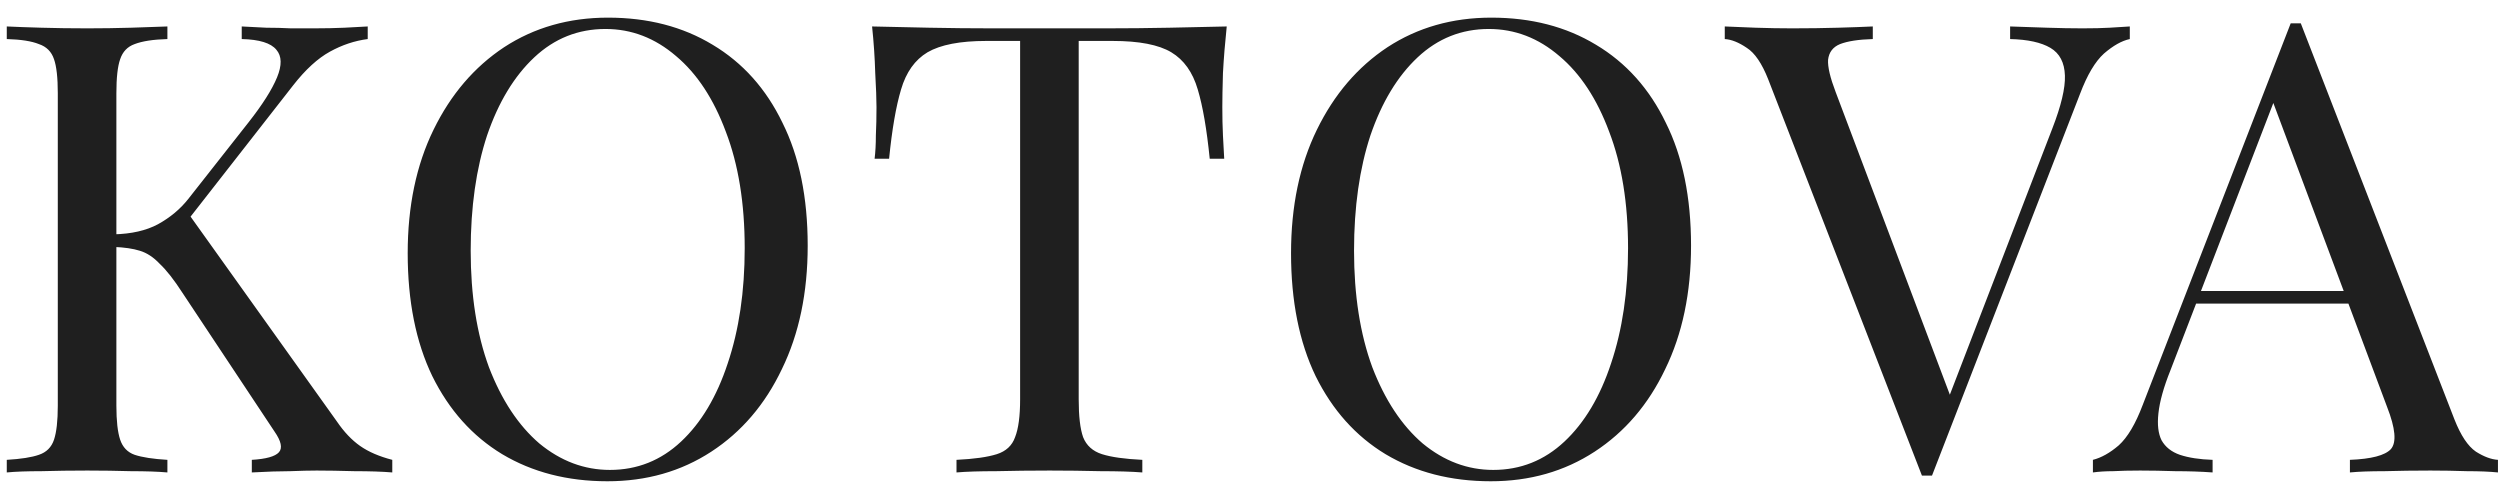 <?xml version="1.0" encoding="UTF-8"?> <svg xmlns="http://www.w3.org/2000/svg" width="127" height="25" viewBox="0 0 127 25" fill="none"> <path d="M18.68 1.344V1.984C18.019 2.069 17.379 2.283 16.76 2.624C16.141 2.965 15.523 3.531 14.904 4.32L8.728 12.224L9.432 10.656L17.112 21.408C17.475 21.941 17.869 22.357 18.296 22.656C18.723 22.955 19.267 23.189 19.928 23.36V24C19.416 23.957 18.776 23.936 18.008 23.936C17.261 23.915 16.621 23.904 16.088 23.904C15.725 23.904 15.277 23.915 14.744 23.936C14.232 23.936 13.581 23.957 12.792 24V23.36C13.517 23.317 13.976 23.189 14.168 22.976C14.36 22.763 14.285 22.411 13.944 21.92L9.272 14.88C8.845 14.219 8.461 13.728 8.12 13.408C7.8 13.067 7.459 12.843 7.096 12.736C6.755 12.629 6.317 12.565 5.784 12.544V11.904C6.68 11.883 7.427 11.712 8.024 11.392C8.643 11.051 9.155 10.624 9.56 10.112L12.632 6.208C13.336 5.312 13.816 4.555 14.072 3.936C14.328 3.317 14.317 2.848 14.04 2.528C13.763 2.187 13.176 2.005 12.28 1.984V1.344C12.685 1.365 13.101 1.387 13.528 1.408C13.955 1.408 14.371 1.419 14.776 1.44C15.203 1.44 15.597 1.44 15.96 1.44C16.515 1.44 17.027 1.429 17.496 1.408C17.965 1.387 18.36 1.365 18.68 1.344ZM8.504 1.344V1.984C7.779 2.005 7.224 2.091 6.84 2.24C6.477 2.368 6.232 2.624 6.104 3.008C5.976 3.371 5.912 3.947 5.912 4.736V20.608C5.912 21.376 5.976 21.952 6.104 22.336C6.232 22.72 6.477 22.976 6.84 23.104C7.224 23.232 7.779 23.317 8.504 23.36V24C8.013 23.957 7.395 23.936 6.648 23.936C5.923 23.915 5.187 23.904 4.44 23.904C3.608 23.904 2.829 23.915 2.104 23.936C1.379 23.936 0.792 23.957 0.344 24V23.36C1.069 23.317 1.613 23.232 1.976 23.104C2.36 22.976 2.616 22.72 2.744 22.336C2.872 21.952 2.936 21.376 2.936 20.608V4.736C2.936 3.947 2.872 3.371 2.744 3.008C2.616 2.624 2.36 2.368 1.976 2.24C1.613 2.091 1.069 2.005 0.344 1.984V1.344C0.792 1.365 1.379 1.387 2.104 1.408C2.829 1.429 3.608 1.44 4.44 1.44C5.187 1.44 5.923 1.429 6.648 1.408C7.395 1.387 8.013 1.365 8.504 1.344ZM30.887 0.896C32.914 0.896 34.684 1.355 36.199 2.272C37.735 3.189 38.919 4.512 39.751 6.24C40.604 7.947 41.031 10.027 41.031 12.48C41.031 14.869 40.594 16.96 39.719 18.752C38.866 20.544 37.671 21.941 36.135 22.944C34.599 23.947 32.839 24.448 30.855 24.448C28.828 24.448 27.047 23.989 25.511 23.072C23.996 22.155 22.812 20.832 21.959 19.104C21.127 17.376 20.711 15.296 20.711 12.864C20.711 10.475 21.148 8.384 22.023 6.592C22.898 4.8 24.092 3.403 25.607 2.4C27.143 1.397 28.903 0.896 30.887 0.896ZM30.759 1.472C29.372 1.472 28.167 1.952 27.143 2.912C26.119 3.872 25.319 5.195 24.743 6.88C24.188 8.565 23.911 10.517 23.911 12.736C23.911 14.997 24.22 16.971 24.839 18.656C25.479 20.32 26.332 21.611 27.399 22.528C28.487 23.424 29.682 23.872 30.983 23.872C32.37 23.872 33.575 23.392 34.599 22.432C35.623 21.472 36.412 20.149 36.967 18.464C37.543 16.757 37.831 14.805 37.831 12.608C37.831 10.325 37.511 8.352 36.871 6.688C36.252 5.024 35.41 3.744 34.343 2.848C33.276 1.931 32.082 1.472 30.759 1.472ZM62.318 1.344C62.232 2.155 62.168 2.944 62.126 3.712C62.104 4.459 62.094 5.035 62.094 5.44C62.094 5.952 62.104 6.432 62.126 6.88C62.147 7.328 62.168 7.723 62.19 8.064H61.454C61.304 6.571 61.102 5.397 60.846 4.544C60.59 3.669 60.142 3.04 59.502 2.656C58.862 2.272 57.87 2.08 56.526 2.08H54.798V20.288C54.798 21.141 54.872 21.781 55.022 22.208C55.192 22.635 55.512 22.923 55.982 23.072C56.451 23.221 57.134 23.317 58.03 23.36V24C57.475 23.957 56.771 23.936 55.918 23.936C55.064 23.915 54.2 23.904 53.326 23.904C52.366 23.904 51.459 23.915 50.606 23.936C49.774 23.936 49.102 23.957 48.59 24V23.36C49.486 23.317 50.168 23.221 50.638 23.072C51.107 22.923 51.416 22.635 51.566 22.208C51.736 21.781 51.822 21.141 51.822 20.288V2.08H50.094C48.771 2.08 47.779 2.272 47.118 2.656C46.478 3.04 46.03 3.669 45.774 4.544C45.518 5.397 45.315 6.571 45.166 8.064H44.43C44.472 7.723 44.494 7.328 44.494 6.88C44.515 6.432 44.526 5.952 44.526 5.44C44.526 5.035 44.504 4.459 44.462 3.712C44.44 2.944 44.387 2.155 44.302 1.344C45.198 1.365 46.168 1.387 47.214 1.408C48.28 1.429 49.347 1.44 50.414 1.44C51.48 1.44 52.451 1.44 53.326 1.44C54.2 1.44 55.16 1.44 56.206 1.44C57.272 1.44 58.339 1.429 59.406 1.408C60.472 1.387 61.443 1.365 62.318 1.344ZM75.761 0.896C77.787 0.896 79.558 1.355 81.073 2.272C82.609 3.189 83.793 4.512 84.625 6.24C85.478 7.947 85.905 10.027 85.905 12.48C85.905 14.869 85.467 16.96 84.593 18.752C83.739 20.544 82.545 21.941 81.009 22.944C79.473 23.947 77.713 24.448 75.729 24.448C73.702 24.448 71.921 23.989 70.385 23.072C68.87 22.155 67.686 20.832 66.833 19.104C66.001 17.376 65.585 15.296 65.585 12.864C65.585 10.475 66.022 8.384 66.897 6.592C67.771 4.8 68.966 3.403 70.481 2.4C72.017 1.397 73.777 0.896 75.761 0.896ZM75.633 1.472C74.246 1.472 73.041 1.952 72.017 2.912C70.993 3.872 70.193 5.195 69.617 6.88C69.062 8.565 68.785 10.517 68.785 12.736C68.785 14.997 69.094 16.971 69.713 18.656C70.353 20.32 71.206 21.611 72.273 22.528C73.361 23.424 74.555 23.872 75.857 23.872C77.243 23.872 78.449 23.392 79.473 22.432C80.497 21.472 81.286 20.149 81.841 18.464C82.417 16.757 82.705 14.805 82.705 12.608C82.705 10.325 82.385 8.352 81.745 6.688C81.126 5.024 80.283 3.744 79.217 2.848C78.15 1.931 76.955 1.472 75.633 1.472ZM108.194 1.344V1.984C107.789 2.069 107.351 2.315 106.882 2.72C106.434 3.125 106.029 3.808 105.666 4.768L98.146 24.16C98.103 24.16 98.061 24.16 98.018 24.16C97.975 24.16 97.933 24.16 97.89 24.16C97.847 24.16 97.805 24.16 97.762 24.16C97.719 24.16 97.677 24.16 97.634 24.16L89.826 4.032C89.506 3.221 89.143 2.688 88.738 2.432C88.333 2.155 87.959 2.005 87.618 1.984V1.344C88.045 1.365 88.567 1.387 89.186 1.408C89.826 1.429 90.445 1.44 91.042 1.44C91.874 1.44 92.653 1.429 93.378 1.408C94.103 1.387 94.69 1.365 95.138 1.344V1.984C94.413 2.005 93.858 2.091 93.474 2.24C93.111 2.389 92.909 2.656 92.866 3.04C92.845 3.403 92.973 3.947 93.25 4.672L99.202 20.448L98.69 20.992L104.258 6.528C104.706 5.376 104.919 4.48 104.898 3.84C104.877 3.179 104.631 2.709 104.162 2.432C103.693 2.155 103.01 2.005 102.114 1.984V1.344C102.733 1.365 103.362 1.387 104.002 1.408C104.642 1.429 105.239 1.44 105.794 1.44C106.349 1.44 106.807 1.429 107.17 1.408C107.533 1.387 107.874 1.365 108.194 1.344ZM116.88 1.184L124.688 21.312C125.008 22.123 125.37 22.667 125.776 22.944C126.181 23.2 126.554 23.339 126.896 23.36V24C126.469 23.957 125.946 23.936 125.328 23.936C124.709 23.915 124.09 23.904 123.472 23.904C122.64 23.904 121.861 23.915 121.136 23.936C120.41 23.936 119.824 23.957 119.376 24V23.36C120.464 23.317 121.157 23.136 121.456 22.816C121.754 22.475 121.69 21.76 121.264 20.672L115.312 4.768L115.824 4.352L110.256 18.816C109.914 19.669 109.712 20.395 109.648 20.992C109.584 21.568 109.637 22.027 109.808 22.368C110 22.709 110.309 22.955 110.736 23.104C111.184 23.253 111.738 23.339 112.4 23.36V24C111.802 23.957 111.173 23.936 110.512 23.936C109.872 23.915 109.274 23.904 108.72 23.904C108.186 23.904 107.728 23.915 107.344 23.936C106.981 23.936 106.64 23.957 106.32 24V23.36C106.746 23.253 107.184 23.008 107.632 22.624C108.08 22.219 108.485 21.536 108.848 20.576L116.368 1.184C116.453 1.184 116.538 1.184 116.624 1.184C116.709 1.184 116.794 1.184 116.88 1.184ZM120.784 14.784V15.424H111.248L111.568 14.784H120.784Z" fill="#1F1F1F"></path> </svg> 